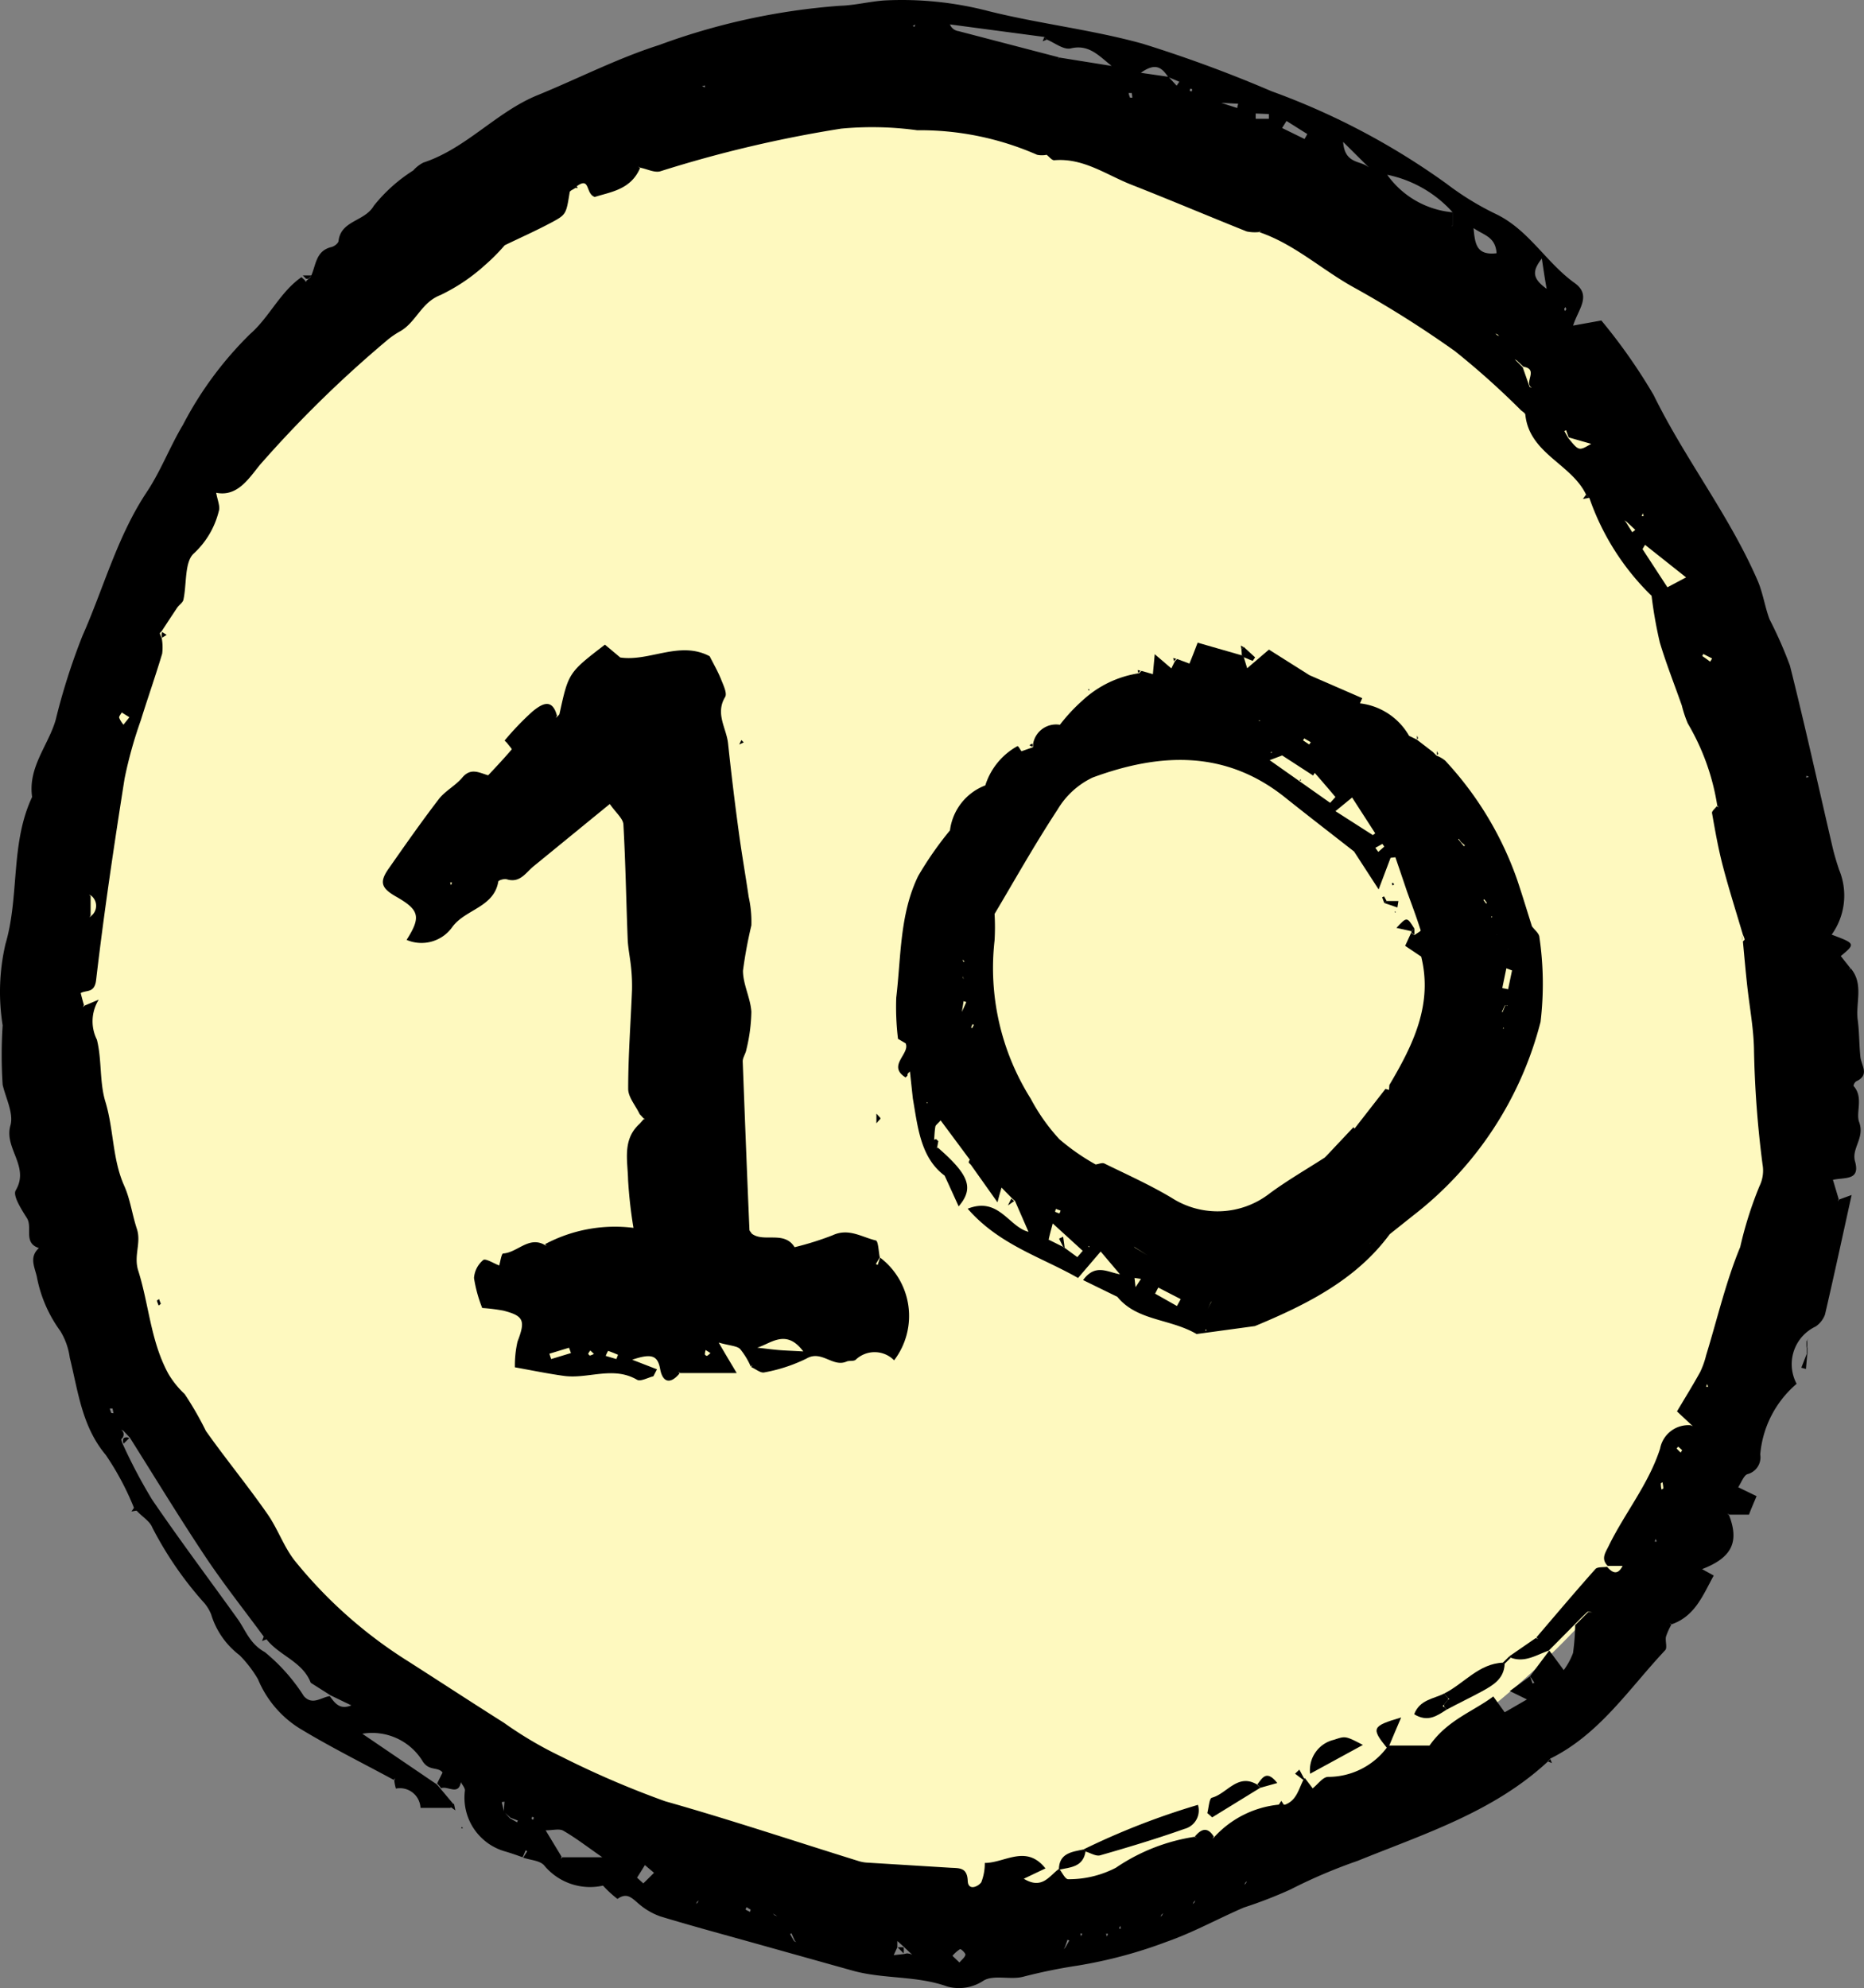<svg xmlns="http://www.w3.org/2000/svg" xmlns:xlink="http://www.w3.org/1999/xlink" width="87.049" height="92.833" viewBox="0 0 87.049 92.833">
  <rect x="0" y="0" width="87.049" height="92.833" fill="#808080" stroke="none"/>
  <defs>
    <clipPath id="clip-path">
      <rect id="Rectangle_116" data-name="Rectangle 116" width="87.049" height="92.833" transform="translate(0 0)" fill="#f7c92f"/>
    </clipPath>
  </defs>
  <g id="sow_icons_spenden" transform="translate(0 0)">
    <g id="Group_84" data-name="Group 84" clip-path="url(#clip-path)">
      <path id="Path_2273" data-name="Path 2273" d="M43.846,4.411c22.891,0,41.448,18.913,41.448,42.243S66.737,88.9,43.846,88.9,2.4,69.984,2.4,46.654,20.955,4.411,43.846,4.411" fill="#fef9bf"/>
      <path id="Path_2274" data-name="Path 2274" d="M72.288,82.252c-2.536,2.357-5.787,3.382-8.886,4.64a24.48,24.48,0,0,0-3.138,1.337,20.643,20.643,0,0,1-2.172.841c-1.2.516-2.357,1.16-3.587,1.592a21.644,21.644,0,0,1-4.178,1.121,25.284,25.284,0,0,0-2.57.527c-.588.143-1.337-.106-1.816.168a2.064,2.064,0,0,1-1.709.28c-1.446-.518-2.987-.336-4.433-.745l-4.484-1.255c-1.491-.418-2.987-.821-4.467-1.269a3.129,3.129,0,0,1-1.012-.586c-.311-.258-.546-.56-1-.233a5.164,5.164,0,0,1-.675-.622,2.779,2.779,0,0,1-2.749-.944c-.2-.23-.647-.247-.978-.361l.188-.3-.076-.042c-.045.109-.09.219-.137.325-.28-.1-.56-.2-.841-.28A2.608,2.608,0,0,1,21.713,83.6c0-.118-.123-.255-.191-.381l-.247-.188-.325-.1-.28-.163c-.221-.28-.611-.059-.916-.5a2.762,2.762,0,0,0-2.833-1.311L20.4,83.322c.064.07.129.146.191.224l.6.715-.154.157h-1.4a.961.961,0,0,0-1.149-.9,2.255,2.255,0,0,1-.076-.381l.048-.1-.076.073c-1.477-.8-2.984-1.547-4.416-2.418a4.931,4.931,0,0,1-1.92-2.281,5.576,5.576,0,0,0-.86-1.121,3.769,3.769,0,0,1-1.328-1.908,1.915,1.915,0,0,0-.4-.619A16.749,16.749,0,0,1,7.114,71.33c-.118-.3-.462-.5-.7-.754l-.151-.151A12.941,12.941,0,0,0,4.94,67.939C3.819,66.6,3.651,64.971,3.259,63.4a3.208,3.208,0,0,0-.443-1.25,6.254,6.254,0,0,1-1.1-2.556c-.12-.482-.347-.9.1-1.317-.745-.241-.28-.958-.56-1.4S.589,55.823.735,55.582C1.4,54.461.175,53.62.488,52.547c.157-.56-.224-1.283-.364-1.892a21.444,21.444,0,0,1,0-2.777,9.9,9.9,0,0,1,.132-3.8C.917,41.836.475,39.39,1.5,37.215c-.2-1.4.759-2.41,1.1-3.6A29.9,29.9,0,0,1,3.85,29.692c.995-2.242,1.628-4.652,3.01-6.725.653-.984,1.076-2.116,1.681-3.124A16.806,16.806,0,0,1,11.677,15.6c.891-.771,1.4-1.962,2.4-2.657l.157.14.045.081.05-.073c.059-.05.118-.1.174-.154.258-.507.213-1.216.97-1.4.132-.028.322-.171.336-.28.109-.972,1.225-.908,1.648-1.648A7.452,7.452,0,0,1,19.3,7.959a1.6,1.6,0,0,1,.471-.367c2.006-.661,3.4-2.357,5.324-3.144s3.735-1.723,5.68-2.343A30.916,30.916,0,0,1,39.227.27C39.922.25,40.608.07,41.3.021a16.057,16.057,0,0,1,4.9.507c2.359.586,4.8.86,7.143,1.508a62.029,62.029,0,0,1,6.039,2.225,33.472,33.472,0,0,1,8.18,4.324,13.266,13.266,0,0,0,2.278,1.4c1.55.734,2.359,2.273,3.693,3.228.818.586.165,1.23-.067,1.99l1.317-.238a26.169,26.169,0,0,1,2.441,3.48c1.46,2.982,3.525,5.6,4.853,8.656.252.577.339,1.227.56,1.816a19.366,19.366,0,0,1,.953,2.163c.712,2.83,1.339,5.68,2,8.522.081.342.185.675.294,1.006a3.131,3.131,0,0,1-.345,3.035c1.107.415,1.121.426.426,1l.443.56-.05.109.067-.1c.625.734.224,1.611.331,2.418.076.56.064,1.155.126,1.729.045.4.446.841-.2,1.135a.313.313,0,0,0-.123.213c.482.527.1,1.233.261,1.681.28.748-.361,1.222-.191,1.838.258.911-.465.74-1.031.866l.269.9-.045.112.064-.092.586-.213c-.429,1.936-.821,3.763-1.244,5.582a1.152,1.152,0,0,1-.437.56,1.943,1.943,0,0,0-.933,2.586q.021.045.045.09a4.871,4.871,0,0,0-1.7,3.3.81.81,0,0,1-.588.916c-.171.048-.28.361-.44.614l.857.415c-.14.339-.28.653-.353.863h-.911l-.1-.05.078.073c.485,1.255.135,1.987-1.258,2.522l.544.3c-.5.9-.863,1.891-1.962,2.275l-.106-.053.09.07a3.028,3.028,0,0,0-.252.56c-.045.207.073.518-.039.636-1.681,1.785-3.06,3.923-5.361,5.058a1.285,1.285,0,0,0-.12.135ZM69.934,15.618l-.1-.045.076.073.1.05Zm.9,1.213-.1-.056.078.076.3.3.319.914.106.045-.081-.07c-.2-.28.361-.807-.314-.916ZM5.764,66.811l-.106-.045.078.073a.28.28,0,0,1,0,.28c-.025.036-.076.076-.073.109a1.288,1.288,0,0,0,.076.216A24.8,24.8,0,0,0,7.1,70.019c1.286,1.886,2.659,3.713,3.99,5.568.39.544.56,1.157,1.281,1.561A8.633,8.633,0,0,1,14.19,79.2c.4.448.807.056,1.211,0,.233.314.454.656,1.006.432l-.975-.471-.919-.583c-.378-.992-1.463-1.261-2.062-2.026-.045-.045-.09-.092-.137-.135-.908-1.236-1.863-2.441-2.713-3.713-1.222-1.833-2.365-3.716-3.539-5.576ZM74.138,75.26l-.308.294-.3.308-1.2,1.211c-.574.2-1.121.58-1.779.331l-.064-.064,1.239-.855.107.056-.084-.081c.914-1.068,1.819-2.141,2.755-3.192.1-.112.361-.076.546-.106.258.294.5.4.726-.042h-.695c-.322-.331-.118-.6.045-.933.751-1.538,1.863-2.878,2.4-4.542a1.343,1.343,0,0,1,1.432-1.093l.1.048-.076-.073-.667-.622c.387-.65.751-1.236,1.084-1.841a4.036,4.036,0,0,0,.28-.79c.518-1.681.919-3.427,1.589-5.044a17.8,17.8,0,0,1,.9-2.844,1.65,1.65,0,0,0,.143-1.014,48.378,48.378,0,0,1-.4-5.405c-.022-.984-.21-1.962-.317-2.951-.076-.684-.135-1.37-.2-2.057.028-.031.087-.07.081-.1a1.139,1.139,0,0,0-.081-.21c-.317-1.076-.659-2.144-.942-3.228-.21-.807-.356-1.634-.5-2.455-.017-.09.143-.213.221-.319l.1.053-.076-.078a10.817,10.817,0,0,0-1.376-3.839,5.53,5.53,0,0,1-.28-.841c-.345-.981-.734-1.962-1.028-2.945a20.038,20.038,0,0,1-.384-2.175,11.721,11.721,0,0,1-2.9-4.556l-.151-.151c-.673-1.452-2.651-1.92-2.844-3.744,0-.078-.126-.146-.2-.21a37.49,37.49,0,0,0-3.082-2.76,49.238,49.238,0,0,0-4.764-3c-1.474-.821-2.741-2-4.366-2.556l.064-.1-.076.09a1.862,1.862,0,0,1-.591-.028c-1.8-.72-3.587-1.477-5.391-2.186-1.171-.462-2.242-1.258-3.6-1.138-.109,0-.233-.165-.35-.255l.07-.1-.067.1a1.126,1.126,0,0,1-.448,0,13.572,13.572,0,0,0-5.6-1.146,15.425,15.425,0,0,0-3.548-.076,57.923,57.923,0,0,0-8.432,1.987c-.263.092-.628-.1-.944-.16L29.8,7.774l.092.07c-.432,1.023-1.4,1.121-2.116,1.353-.443-.143-.2-.964-.841-.5l-.1.1c-.078.059-.219.106-.23.177-.168,1.026-.154,1.045-.883,1.432s-1.438.7-2.161,1.051l-.106-.067.115.062a8.828,8.828,0,0,1-.925.93,8.6,8.6,0,0,1-2.085,1.4c-.886.345-1.121,1.25-1.861,1.681a3.825,3.825,0,0,0-.622.426,54.42,54.42,0,0,0-5.941,5.82c-.521.639-1.051,1.5-2.04,1.3.056.339.2.642.12.866a3.98,3.98,0,0,1-1.157,1.962c-.448.387-.333,1.424-.493,2.166-.028.132-.185.23-.28.356-.249.37-.493.745-.74,1.121-.031.031-.087.07-.081.1a1.033,1.033,0,0,0,.084.2,2.386,2.386,0,0,1,.025.74c-.311,1.045-.675,2.074-1,3.119a20.022,20.022,0,0,0-.757,2.721c-.493,3.124-.961,6.255-1.328,9.4-.073.628-.451.457-.72.611.05.2.1.384.151.56l-.045.1.073-.073.664-.28a1.915,1.915,0,0,0-.087,1.869c.238.944.115,1.984.4,2.909.392,1.295.319,2.676.88,3.923.28.628.367,1.339.586,2s-.163,1.25.067,1.962c.5,1.58.574,3.279,1.4,4.8a4.238,4.238,0,0,0,.765.953,15.17,15.17,0,0,1,.992,1.723c.93,1.314,1.962,2.567,2.878,3.884.482.689.759,1.53,1.281,2.186a21.429,21.429,0,0,0,5.293,4.691c1.491.953,2.97,1.922,4.467,2.867A17.9,17.9,0,0,0,26.2,82.017a43.351,43.351,0,0,0,4.865,2.093c3.04.86,6.039,1.863,9.057,2.8a1.689,1.689,0,0,0,.412.067l3.87.238c.4.022.765-.02.79.616.02.474.49.266.633.059a2.407,2.407,0,0,0,.163-.9c.936,0,1.934-.883,2.833.255l-1.012.482c.866.527,1.194-.146,1.651-.465.143.171.28.493.426.488a4.759,4.759,0,0,0,2.222-.535,8.913,8.913,0,0,1,3.676-1.446l.112.048-.1-.059c.3-.361.591-.468.886,0l-.056.1.078-.076a4.708,4.708,0,0,1,3-1.513h.305c.56-.207.639-.757.88-1.2l.045-.045.367.482c.249-.2.479-.53.717-.535a3.43,3.43,0,0,0,2.771-1.4l.09-.064h1.88c.841-1.2,2.026-1.58,2.976-2.292l.532.74,1.04-.6-.8-.392.942-.689c.042.115.081.227.123.339l.078-.042-.2-.3.9-1.2.675.914a3.28,3.28,0,0,0,.434-.8,10.671,10.671,0,0,0,.1-1.3l.3-.3.3-.3h.3l.1.07-.1-.062ZM42.5,91.233l.1.048-.073-.073-.317-.3-.311-.28-.1-.064.106.059v.305l-.168.367.482-.053.143-.031Zm11.769-1.8.048-.1-.076.073c-.017.034-.031.067-.045.1Zm-18.091,0,.115.042-.1-.062-.1-.062Zm19.6-.594.045-.1-.076.073-.045.1Zm-23.2,0,.045-.1-.073.067-.045.1Zm25.607-.9.045-.1-.076.073c-.014.034-.028.064-.045.1Zm-21.1,2.7.1.05-.073-.076-.151-.339-.064.034c.062.115.126.224.188.333Zm12.666.3.185-.328-.084-.036-.118.342-.062.1ZM23.843,84.881l-.311-.28c0-.157.017-.317.028-.474l-.129.025c.036.146.073.294.106.443l.28.311.328.185c.014-.028.028-.053.039-.081ZM67.835,10.526V9.91a5.6,5.6,0,0,0-3.052-1.749,4.2,4.2,0,0,0,3.049,1.751v.6c-.017.034-.034.07-.053.1ZM4.256,41.826l-.1-.053.076.076v.891l-.045.1.073-.073a.6.6,0,0,0,.1-.843.58.58,0,0,0-.1-.1Zm71.7-17.466-.1-.056.076.078.294.471.143-.112ZM56.968,4.8l-.219-.314.23.3.8.258a1.135,1.135,0,0,1,.045-.2Zm-2.4-1.213L54.949,4l.126-.182L54.559,3.6C54.279,3.2,54,2.88,53.278,3.4Zm9.34,4.2.37.106-.378-.1L62.724,6.626c.076,1.056.835.86,1.183,1.183Zm9.348,12.638-.12-.336-.081.039.177.317c.5.619.5.619,1.076.28Zm-47,66.3h1.872c-.717-.5-1.244-.908-1.819-1.239-.188-.109-.49-.02-.827-.02.3.5.521.863.743,1.23l-.031.109ZM48.892,1.841c-.036-.039-.078-.078-.118-.115L44.363,1.14a.5.5,0,0,0,.4.314l4.694,1.225-.062.1.073-.092,2.446.392c-.577-.454-1.051-1.023-1.9-.821-.337.086-.752-.256-1.125-.41Zm27.932,23.6-.118.2,1.163,1.782.871-.462ZM69.889,11.814c-.056-.768-.6-.827-1.073-1.163.064.751.143,1.283,1.073,1.174ZM60.081,5.649l-.207.328,1.048.513c.045-.076.087-.154.129-.23Zm11.935,6.406c-.446.574-.5.919.213,1.432-.1-.552-.146-.888-.224-1.41ZM44.806,91.638c.118-.14.261-.244.28-.367,0-.076-.213-.28-.255-.255a1.526,1.526,0,0,0-.35.311ZM30.543,87.451l-.426-.361c-.12.2-.244.392-.367.588l.294.266ZM6.043,33.492l-.359-.224c-.042.084-.135.182-.118.249a1.232,1.232,0,0,0,.2.322ZM59.256,5.549V5.326L58.64,5.3v.247c.222,0,.427,0,.616,0m20.6,25.363.1-.163-.412-.21c-.014.034-.05.1-.042.1q.185.126.364.261ZM52.838,4.344h-.132a1.233,1.233,0,0,0,.062.207c0,.02.073,0,.112.017a1.427,1.427,0,0,0-.031-.235ZM35.056,89.17l-.2-.118c0,.039-.045.109-.034.118a1.652,1.652,0,0,0,.21.106.345.345,0,0,1,.024-.106m-29.8-23.4H5.127a1.068,1.068,0,0,0,.067.2c0,.02.07.014.106.02Zm73.3,1.945-.182-.163c-.025.028-.078.081-.073.087.059.067.123.126.188.188ZM77.6,69.55c.028-.02.081-.039.078-.056a2.029,2.029,0,0,0-.039-.28c-.028.02-.078.039-.078.056a1.238,1.238,0,0,0,.031.282ZM76.668,24.1h.09l-.036-.132Zm.7,47.887-.045-.132-.05.129Zm2.4-7.23-.045-.129-.045.126Zm4.713-28.476-.118-.059-.017.087ZM73.149,14.441l-.039-.1c-.02.028-.056.056-.059.084a.25.25,0,0,0,.036.1ZM24.9,84.97a.386.386,0,0,0,.025-.1c0-.014-.045-.025-.07-.036a.287.287,0,0,0-.028.1l.07.039Zm26.75,5.324.045.132.05-.129Zm-1.166.12.059-.118-.09-.017Zm1.774-.359h.09l-.036-.132ZM55.643,4.279a.322.322,0,0,0,.034-.109l-.084-.034a.324.324,0,0,0-.031.106.775.775,0,0,0,.081.028Zm-22.723-.2v-.09l-.134.036Zm9.788-2.827.034-.109-.12.073Z"/>
      <path id="Path_2275" data-name="Path 2275" d="M21.533,83.171c-.1.715-.625.2-.928.328-.062-.078-.126-.154-.191-.224l.28-.56.28.163.325.1Z"/>
      <path id="Path_2276" data-name="Path 2276" d="M84.4,63.224c-.02.235-.042.468-.062.7l-.216-.059c.087-.219.171-.44.258-.659Z"/>
      <path id="Path_2277" data-name="Path 2277" d="M21.582,85.3l.028.078-.076-.011Z"/>
      <path id="Path_2278" data-name="Path 2278" d="M21.2,84.221c.022.107.042.21.064.314l-.219-.157Z"/>
      <path id="Path_2279" data-name="Path 2279" d="M72.4,82.136l.076.191-.188-.076A1.518,1.518,0,0,1,72.4,82.136Z"/>
      <path id="Path_2280" data-name="Path 2280" d="M6.436,70.524l-.3.056.146-.207Z"/>
      <path id="Path_2281" data-name="Path 2281" d="M84.379,63.21v-.28l.031-.028v.322Z"/>
      <path id="Path_2282" data-name="Path 2282" d="M84.393,62.619a1.868,1.868,0,0,1,0,.28l-.031.028v-.319Z"/>
      <path id="Path_2283" data-name="Path 2283" d="M84.385,62.611l.073-.118-.064.126Z"/>
      <path id="Path_2284" data-name="Path 2284" d="M14.142,12.863h.426c-.056.053-.115.1-.174.154h-.1Z"/>
      <path id="Path_2285" data-name="Path 2285" d="M31.738,64.129c-.432.524-.793.429-.908-.2s-.387-.748-1.306-.437l1.157.448-.168.325c-.258.062-.6.258-.762.163-1.121-.656-2.289-.025-3.419-.182-.729-.1-1.452-.249-2.287-.4a5.044,5.044,0,0,1,.123-1.2c.375-.975.3-1.2-.659-1.446a8.221,8.221,0,0,0-.989-.123,6.469,6.469,0,0,1-.384-1.4,1.2,1.2,0,0,1,.432-.841c.106-.087.49.16.745.255.05-.165.106-.56.185-.56.667-.042,1.183-.815,1.931-.406l.1.048-.076-.076a6.934,6.934,0,0,1,4.13-.762,21.484,21.484,0,0,1-.252-2.242c-.017-.9-.28-1.88.541-2.62.062-.07.123-.137.182-.207l.064-.022-.062-.022-.185-.2c-.188-.4-.538-.79-.535-1.185,0-1.536.118-3.082.179-4.607a8.16,8.16,0,0,0-.042-1.037c-.042-.446-.14-.885-.16-1.331-.07-1.788-.1-3.578-.2-5.363-.017-.28-.347-.541-.636-.956-1.247,1.017-2.4,1.962-3.55,2.9-.373.3-.639.81-1.267.614-.115-.034-.381.048-.39.106-.2,1.2-1.513,1.289-2.13,2.1a1.765,1.765,0,0,1-2.152.625c.684-1.073.6-1.4-.49-2.02-.7-.4-.787-.678-.353-1.3.768-1.1,1.533-2.191,2.345-3.251.3-.389.782-.63,1.1-1.009.4-.479.8-.219,1.208-.106.376-.4.751-.8,1.1-1.208.02-.022-.146-.2-.224-.308l-.109-.106a13.32,13.32,0,0,1,1.3-1.356c.373-.3.911-.7,1.146.2l-.05.1.076-.073c.031-.039.081-.073.092-.118.42-1.922.42-1.922,2.121-3.231l.717.6c1.376.2,2.771-.8,4.175-.059.182.361.378.7.524,1.059.109.28.3.661.2.841-.476.782.059,1.457.135,2.174q.219,2.069.5,4.133c.137,1.012.314,2.018.462,3.029a5.274,5.274,0,0,1,.126,1.331,20.872,20.872,0,0,0-.392,2.118c0,.639.353,1.275.392,1.92a7.97,7.97,0,0,1-.233,1.76c-.031.193-.177.378-.171.56.1,2.62.2,5.24.314,7.86,0,.045.05.084.109.177.56.429,1.513-.157,2,.633a14.052,14.052,0,0,0,1.782-.56c.745-.345,1.359.092,2.009.244.118.028.129.516.188.793l-.185.308.087.042c.036-.115.073-.227.112-.342a3.421,3.421,0,0,1,.658,4.793l0,.007a1.279,1.279,0,0,0-1.8-.028c-.1.081-.3.025-.429.084-.645.28-1.163-.56-1.875-.137a7.449,7.449,0,0,1-1.962.642c-.171.042-.4-.157-.608-.247l.056-.1c-.025.025-.053.05-.078.078a3.5,3.5,0,0,0-.5-.824c-.16-.151-.465-.148-1-.3.353.611.56.947.841,1.424H31.773l-.1-.048Zm3.626-1.2c.328.036.653.081.978.109s.636.036,1.171.067c-.8-1.082-1.522-.361-2.149-.177Zm-8.7.252-.09-.249-.919.28.084.249Zm2.121.28.076-.2q-.227-.1-.462-.182a1.581,1.581,0,0,0-.112.235Zm-1.216-.4a.682.682,0,0,0-.1.149c0,.017.056.09.081.087a.832.832,0,0,0,.188-.076Zm5.6.115-.216-.137a.849.849,0,0,0-.036.2c0,.028.078.081.1.073a.8.8,0,0,0,.165-.137ZM21.019,41.209l.045.126.048-.126Z"/>
      <path id="Path_2286" data-name="Path 2286" d="M50.6,86.359a34.347,34.347,0,0,1,5.344-2.082.891.891,0,0,1-.593,1.112l-.032.009c-1.3.46-2.617.857-3.94,1.236-.2.056-.46-.115-.689-.179Z"/>
      <path id="Path_2287" data-name="Path 2287" d="M70.267,77.709c-.034.687-.544.986-1.059,1.267s-1.1.56-1.651.855l-.1-.118-.028-.106.191-.247.07-.028-.067-.031c-.062-.073-.123-.146-.182-.221.93-.462,1.611-1.4,2.757-1.443Z"/>
      <path id="Path_2288" data-name="Path 2288" d="M61.183,82.824A1.454,1.454,0,0,1,62.3,81.238c.527-.174.521-.191,1.348.241Z"/>
      <path id="Path_2289" data-name="Path 2289" d="M58.851,83.482l-2.242,1.379-.227-.2c.067-.249.087-.684.213-.717.709-.188,1.2-1.16,2.113-.614a1.469,1.469,0,0,1,.143.152"/>
      <path id="Path_2290" data-name="Path 2290" d="M64.77,81.618c-.745-.922-.709-1.017.664-1.421-.219.513-.4.933-.574,1.356Z"/>
      <path id="Path_2291" data-name="Path 2291" d="M67.558,79.83c-.44.28-.871.611-1.516.216.261-.687.914-.715,1.4-.967.059.076.121.149.182.221v.059l-.191.247-.064.059.092.048Z"/>
      <path id="Path_2292" data-name="Path 2292" d="M49.449,87.315c0-.79.614-.841,1.157-.956l.09.09c-.112.737-.717.748-1.255.857Z"/>
      <path id="Path_2293" data-name="Path 2293" d="M58.714,83.325c.23-.28.42-.717.936-.067l-.8.224a2.07,2.07,0,0,0-.136-.157"/>
      <path id="Path_2294" data-name="Path 2294" d="M60.869,83.117l-.39-.294.2-.191.238.44Z"/>
      <path id="Path_2295" data-name="Path 2295" d="M7.512,60.881l-.1.081a1.471,1.471,0,0,1-.084-.224c0-.017.064-.05.1-.078.026.073.053.149.084.221"/>
      <path id="Path_2296" data-name="Path 2296" d="M59.964,84.292l-.129.028-.129-.028.129-.2a1.622,1.622,0,0,1,.129.2"/>
      <path id="Path_2297" data-name="Path 2297" d="M70.186,77.636c.1-.1.2-.193.3-.294l.064.064-.3.3Z"/>
      <path id="Path_2298" data-name="Path 2298" d="M40.928,52.455V52l.185.2v.045c-.075.072-.123.139-.185.209"/>
      <path id="Path_2299" data-name="Path 2299" d="M81.367,43.659a.876.876,0,0,1,0,.28Z"/>
      <path id="Path_2300" data-name="Path 2300" d="M33.791,35.533l-.146.121.118-.146Z"/>
      <path id="Path_2301" data-name="Path 2301" d="M33.757,35.5l.151-.123c-.042.05-.081.1-.123.149Z"/>
      <path id="Path_2302" data-name="Path 2302" d="M34.732,34.666l-.21.1.1-.21Z"/>
      <path id="Path_2303" data-name="Path 2303" d="M7.575,29.775a.3.3,0,0,1,0-.261l.207.132Z"/>
      <path id="Path_2304" data-name="Path 2304" d="M74.218,23.245l-.294.053.143-.2Z"/>
      <path id="Path_2305" data-name="Path 2305" d="M26.9,8.665l.084.115H26.8Z"/>
      <path id="Path_2306" data-name="Path 2306" d="M14.481,78.6l-.28.56Z"/>
      <path id="Path_2307" data-name="Path 2307" d="M12.46,76.541l-.224.087c.031-.073.059-.148.087-.221.039.039.084.089.137.134"/>
      <path id="Path_2308" data-name="Path 2308" d="M5.777,67.153a.249.249,0,0,1,.258,0l-.258.255a.248.248,0,0,1,0-.255"/>
      <path id="Path_2309" data-name="Path 2309" d="M48.893,1.847l-.2.081c.025-.064.05-.132.078-.2a.763.763,0,0,1,.122.119"/>
      <path id="Path_2310" data-name="Path 2310" d="M42.2,90.932a1.192,1.192,0,0,1,0,.28l-.28-.28a1.637,1.637,0,0,1,.28,0"/>
      <path id="Path_2311" data-name="Path 2311" d="M70.4,46.959a.339.339,0,0,0-.127,0l-.134.292.029.014c.038-.1.078-.19.117-.289l.052-.029.05.031ZM55.881,62.292c-1.245-.727-2.781-.607-3.7-1.737l-1.6-.782c.574-.784,1.132-.371,1.721-.271l-.9-1.062c-.4.467-.723.845-1.057,1.235-1.721-.983-3.685-1.545-5.154-3.235,1.454-.574,1.912.845,2.84,1.08L47.4,56.074c-.044-.04-.09-.076-.134-.115-.164-.168-.33-.334-.494-.506-.048.169-.1.337-.189.689l-1.242-1.75-.1-.1a.191.191,0,0,1,.052-.138l-1.365-1.837c-.142.162-.236.22-.247.292-.036.2-.04.413-.058.622,0,.122,0,.246.01.369h.179c1.425,1.246,1.695,1.87.957,2.731-.235-.517-.434-.957-.656-1.436-1.132-.84-1.255-2.295-1.483-3.6l-.136-1.26a.662.662,0,0,0-.1.1c-.017.023-.012.06-.015.09l-.086.088c-.885-.551.223-1.108,0-1.595l-.356-.209a12.182,12.182,0,0,1-.082-1.929c.227-1.912.16-3.9,1.025-5.677a16.212,16.212,0,0,1,1.484-2.129,2.591,2.591,0,0,1,1.65-2.1,3.183,3.183,0,0,1,1.5-1.833c.046-.01.122.155.189.239l.543-.19a.59.59,0,0,1,0-.157,1.087,1.087,0,0,1,1.251-.889,8.235,8.235,0,0,1,1.052-1.132,4.97,4.97,0,0,1,2.65-1.276l.107-.109.534.152c.028-.312.052-.553.086-.932l.776.664c.063-.132.113-.231.162-.329l.109-.11.574.214c.127-.308.241-.6.383-.977l2.086.6c.025.028.049.058.072.088l.155.506,1.017-.87,1.891,1.194L63.617,32.6l-.106.243a3.044,3.044,0,0,1,2.294,1.517l.362.177.746.574.171.172a1.5,1.5,0,0,1,.4.228,15.8,15.8,0,0,1,3.372,5.582c.24.717.459,1.44.686,2.161.121.168.34.333.348.506a14.972,14.972,0,0,1,.054,3.956,16.643,16.643,0,0,1-5.953,9.045l-.011.009L64.9,57.63c-1.557,2.117-3.856,3.279-6.295,4.291m-6.876-4.229h0l.023.021ZM56.173,31h0l-.025-.02ZM70.436,44.348h0v-.056a.226.226,0,0,0,0,.052ZM63.962,58.061l.063-.041-.067.037ZM69.89,43.608h0v.055a.2.2,0,0,0,0-.055ZM56.542,60.818l-.177.383c.059-.127.12-.253.189-.383l.032-.063ZM53.58,58.613h0l-.574-.365-.055-.04.048.05Zm14.644-19.3-.1-.147-.024.023.112.137.157.19.042-.042ZM53.033,60.1c.083-.126.165-.253.249-.382l-.3-.045.046.415Zm-4.084-2.226.7.349.07.044.592.434.252-.294-1.4-1.278c-.092.345-.146.547-.19.752Zm10.931-22.6-.587.222,2.826,1.992.246-.271q-.482-.574-.968-1.127l-.074.123-1.444-.937Zm5.737,8.9.287-.623.141.117c.107-.077.316-.19.3-.224-.189-.606-.414-1.2-.632-1.8q-.273-.81-.548-1.614l-.226.027c-.163.434-.327.866-.556,1.474l-1.148-1.77c-.994-.778-2.1-1.63-3.2-2.507-2.8-2.255-5.878-2.1-9.007-.948a3.8,3.8,0,0,0-1.635,1.49c-1.088,1.658-2.059,3.392-2.947,4.881a10.243,10.243,0,0,1,0,1.239,11.45,11.45,0,0,0,1.689,7.386,8.98,8.98,0,0,0,1.338,1.893,10.269,10.269,0,0,0,1.694,1.18c.14-.017.31-.1.415-.042,1.054.516,2.13,1,3.134,1.6a3.963,3.963,0,0,0,4.59-.216c.816-.6,1.7-1.111,2.557-1.662l.1-.1,1.244-1.321.049.067L64.7,50.847l.17.046c0-.077.01-.153.014-.23,1.1-1.857,2.04-3.754,1.486-5.994l-.744-.5Zm-2.473-6.934-.778.637,1.746,1.118.112-.082Zm-8.18,23.744.176-.321-1.048-.541-.149.285ZM70.613,45.314l-.266-.1c-.063.307-.127.615-.19.923l.272.056c.061-.294.123-.588.184-.882m-6.385-5.722.138.19.281-.247-.088-.126Zm-3.085-4.824.069-.109-.306-.176-.055.09ZM49.478,56.661l.052-.132-.217-.079a.778.778,0,0,0-.042.132,1.522,1.522,0,0,0,.207.079M45.124,46.79,45,46.749c-.013.079-.024.157-.08.5.146-.319.177-.39.207-.459m11.8,13c.013.127,0,.063,0,0M69.4,42.192l.04-.03-.126-.169-.04.031c.042.055.084.11.126.168M45.35,47.985l.051.023.077-.155-.063-.026Zm-.383-3.18a.411.411,0,0,0,.017.1c0,.01.036,0,.058,0Zm0,.8h-.009l.028.093H45ZM59.389,35.1l-.055.038.051.023Zm10.245,7.7.03.045.029-.052ZM50.88,58.2l-.058-.011.023.053ZM70.238,48.023l-.026-.04-.027.048ZM43.275,51.465l.017.063.028-.046Zm15.53-17.839-.01.051.048-.024Zm-2.527,28.5.067.009-.017-.063Z"/>
      <path id="Path_2312" data-name="Path 2312" d="M58.082,30.208l.532.487-.111.165-.442-.178a.983.983,0,0,0-.071-.086c0-.1-.01-.19-.014-.283.035-.034.069-.071.106-.1"/>
      <path id="Path_2313" data-name="Path 2313" d="M50.8,32.2l.075-.023-.012.071Z"/>
      <path id="Path_2314" data-name="Path 2314" d="M47.362,56.084l-.293.205c.094-.19.127-.253.159-.319.044.038.09.075.134.114"/>
      <path id="Path_2315" data-name="Path 2315" d="M43.761,53.607l-.086.017-.086-.019v-.356a.2.2,0,0,1,.13-.057l.1.095Z"/>
      <path id="Path_2316" data-name="Path 2316" d="M57.969,30.323a1.375,1.375,0,0,0-.021-.181l.127.076a1.451,1.451,0,0,0-.106.1"/>
      <path id="Path_2317" data-name="Path 2317" d="M54.823,30.872c-.011-.05-.025-.1-.036-.145l.145.034Z"/>
      <path id="Path_2318" data-name="Path 2318" d="M53.158,31.426l-.03-.138.137.029Z"/>
      <path id="Path_2319" data-name="Path 2319" d="M66.18,34.53a.757.757,0,0,1,0-.178.637.637,0,0,1,.044.127s-.033.024-.044.051"/>
      <path id="Path_2320" data-name="Path 2320" d="M45.294,54.4l-.1-.1Z"/>
      <path id="Path_2321" data-name="Path 2321" d="M43.72,53.192l.095.095Z"/>
      <path id="Path_2322" data-name="Path 2322" d="M42.33,50.236l-.086.086Z"/>
      <path id="Path_2323" data-name="Path 2323" d="M48.2,34.721a.135.135,0,0,1,0,.147l-.126-.074Z"/>
      <path id="Path_2324" data-name="Path 2324" d="M67.109,35.254a.663.663,0,0,1,0-.178.826.826,0,0,1,.052.127c0,.011-.035.032-.052.051"/>
      <path id="Path_2325" data-name="Path 2325" d="M65.908,43.482l-.695-.155c.491-.524.491-.524.841.039Z"/>
      <path id="Path_2326" data-name="Path 2326" d="M64.756,42.074h.55c-.016.1-.031.19-.048.3l-.612-.208Z"/>
      <path id="Path_2327" data-name="Path 2327" d="M65.1,41.313l-.071.032L65,41.23a.212.212,0,0,1,.078.015c.015.012.013.045.017.068"/>
      <path id="Path_2328" data-name="Path 2328" d="M64.646,42.166l-.1-.27.09-.038c.04.073.08.146.122.218Z"/>
      <path id="Path_2329" data-name="Path 2329" d="M61.866,54.035l.1-.1Z"/>
      <path id="Path_2330" data-name="Path 2330" d="M64.874,50.656l-.17.17Z"/>
      <path id="Path_2331" data-name="Path 2331" d="M66.054,43.365v.293l-.142-.117v-.06Z"/>
      <path id="Path_2332" data-name="Path 2332" d="M65.121,42.58l.058-.019-.008.054Z"/>
      <path id="Path_2333" data-name="Path 2333" d="M60.756,36.443l-.063.017.04-.082Z"/>
      <path id="Path_2334" data-name="Path 2334" d="M49.649,58.219l-.19-.382.19-.09c.025.172.048.346.073.518Z"/>
    </g>
  </g>
</svg>
